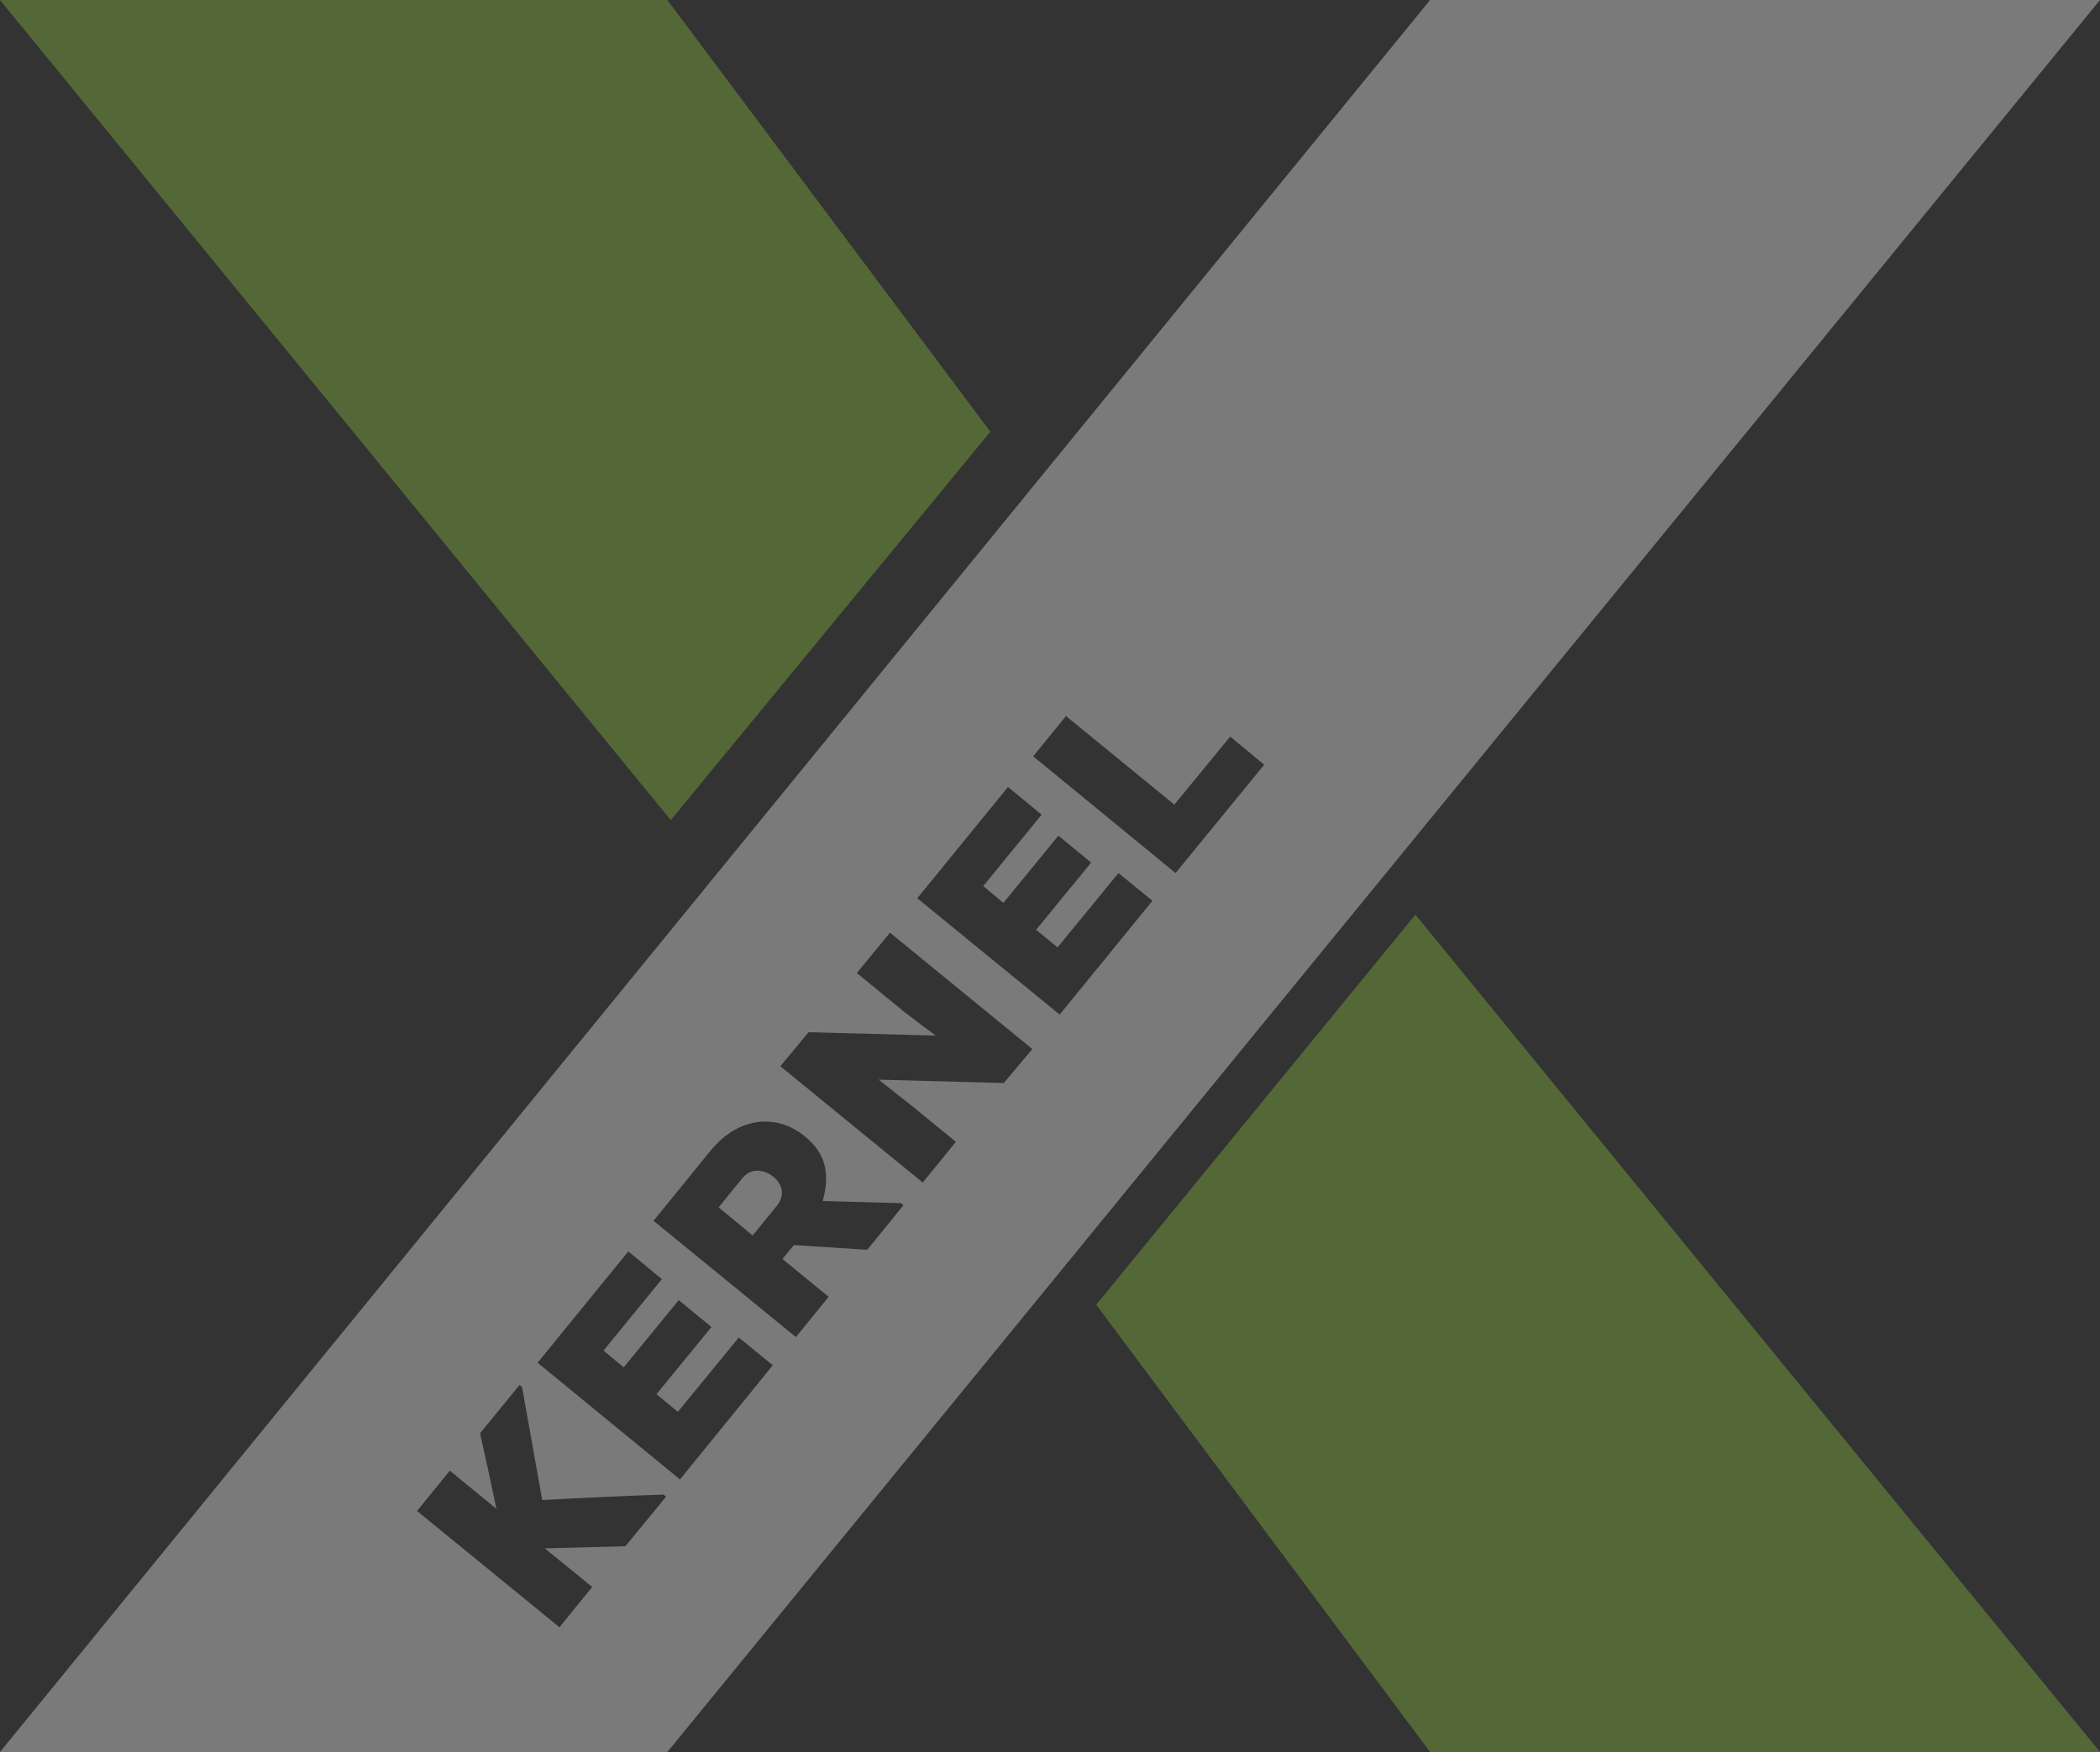 <?xml version="1.0" encoding="UTF-8"?> <svg xmlns="http://www.w3.org/2000/svg" xmlns:xlink="http://www.w3.org/1999/xlink" version="1.1" id="Layer_1" x="0px" y="0px" viewBox="0 0 500 417.2" style="enable-background:new 0 0 500 417.2;" xml:space="preserve"><rect x="0" y="0" width="500" height="417.2" fill="#333333" stroke="none"/> <style type="text/css"> .st0{opacity:0.35;fill:#FFFFFF;enable-background:new ;} .st1{opacity:0.35;fill:#93C840;enable-background:new ;} </style> <g> <path class="st0" d="M340.5,0L0,417.2h158.9L500,0H340.5z M148.9,368.2l-19.2,0.5l11.3,9.2l-7.8,9.6l-33.9-27.7l7.8-9.6l11.1,9.1 c-1.2-5.8-2.6-12.2-3.9-18l9.4-11.5l0.6,0.5l4.8,26.9c9.1-0.5,19.7-1,28.9-1.3l0.6,0.5L148.9,368.2z M161.9,352.3L128,324.5 l21.6-26.5l8,6.6l-13.9,17l4.8,4l13.1-16l7.8,6.4l-13.1,16l5.1,4.2l14.5-17.7l8.1,6.6L161.9,352.3z M206.5,297.6l-17.5-1.1 l-2.7,3.3l11,9l-7.8,9.6l-33.9-27.7l13.5-16.6c7.1-8.7,16.3-8.6,22.4-3.6c4.2,3.4,6.5,7.7,4.4,15.5l18.6,0.5l0.6,0.5L206.5,297.6z M239,257.9l-29.8-0.8l7.5,5.9l10.9,8.9l-7.9,9.7l-33.9-27.7l6.7-8.1l30.3,0.8c-4.3-3.1-5.8-4.4-7.2-5.4l-11.6-9.5l7.9-9.6 l33.9,27.7L239,257.9z M252.3,241.6l-33.9-27.7l21.6-26.5l8,6.6l-13.9,17l4.8,4l13.1-16l7.8,6.4l-13.1,16l5.1,4.2l14.5-17.7 l8.1,6.6L252.3,241.6z M279.9,207.9L246,180.1l7.8-9.6l25.8,21.1l13.3-16.2l8.1,6.7L279.9,207.9z"></path> <path class="st0" d="M184.1,280.2c-2.1-1.7-5.2-2.2-7.3,0.3l-5.7,7l8.1,6.7l5.8-7.1C187.1,284.5,186.1,281.8,184.1,280.2z"></path> </g> <polygon class="st1" points="235.8,102.8 158.9,0 0,0 159.7,195.3 "></polygon> <polygon class="st1" points="337,217.8 261,310.7 340.5,417.2 500,417.2 "></polygon> </svg> 